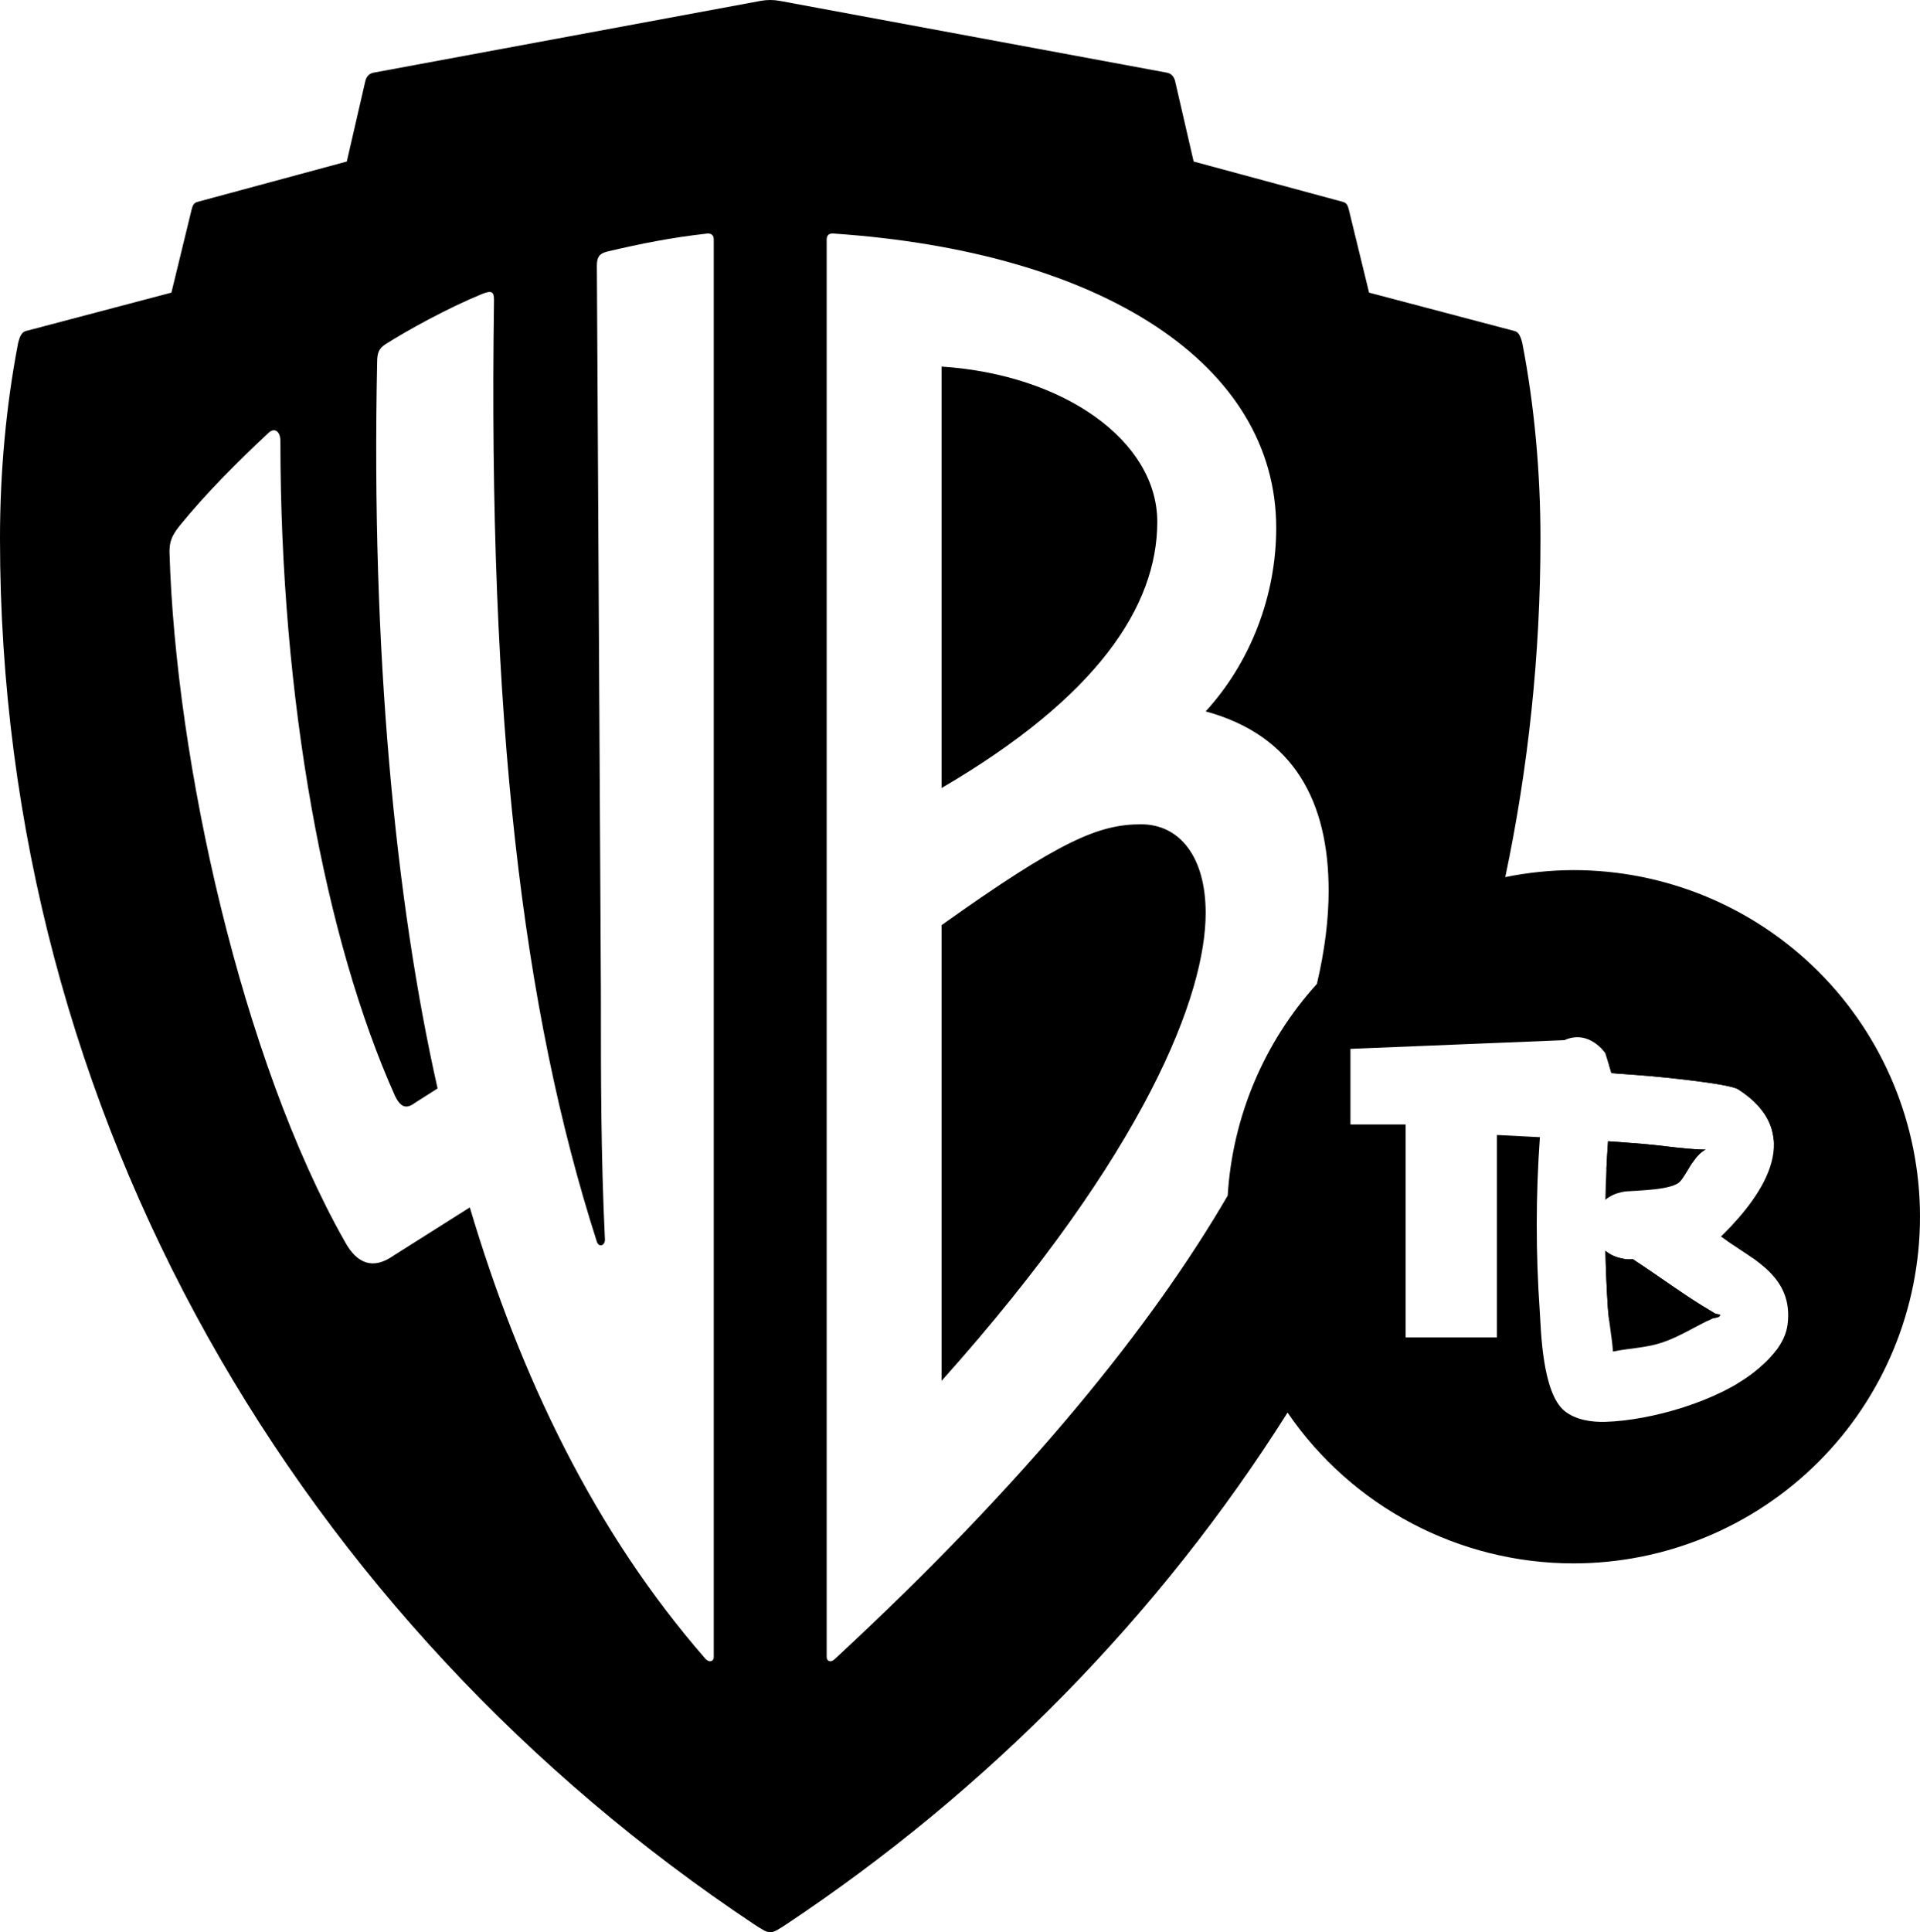 <svg version="1.1" xmlns="http://www.w3.org/2000/svg" xmlns:xlink="http://www.w3.org/1999/xlink" width="281.58" height="283.322" viewBox="0,0,281.58,283.322"><g transform="translate(-108.153,-56.533)"><g data-paper-data="{&quot;isPaintingLayer&quot;:true}" fill="#000000" fill-rule="nonzero" stroke="none" stroke-linecap="butt" stroke-linejoin="miter" stroke-miterlimit="10" stroke-dasharray="" stroke-dashoffset="0" style="mix-blend-mode: normal"><path d="M222.518,56.663l56.846,10.541c0.591,0.149 1.035,0.592 1.183,1.479l2.662,11.533l21.881,5.915c0.594,0.147 0.741,0.591 0.888,1.182l2.958,12.124l21.291,5.619c0.59,0.147 0.885,0.591 1.182,1.773c1.774,9.167 2.662,18.926 2.662,28.683c0,17.042 -1.788,33.63 -5.16,49.623c3.291,-0.671 6.64,-1.015 9.998,-1.026c13.479,-0 26.406,5.354 35.938,14.886c9.531,9.531 14.886,22.459 14.886,35.938c-0,13.479 -5.355,26.406 -14.886,35.937c-9.531,9.531 -22.458,14.886 -35.938,14.886c-16.768,-0.002 -32.455,-8.274 -41.929,-22.109c-18.835,29.834 -43.997,55.391 -73.504,75.023c-0.886,0.584 -1.774,1.184 -2.365,1.184c-0.592,0 -1.478,-0.599 -2.367,-1.184c-66.241,-44.072 -110.592,-117.994 -110.592,-203.158c0,-9.757 0.889,-19.516 2.657,-28.683c0.291,-1.182 0.598,-1.625 1.182,-1.773l21.3,-5.619l2.95,-12.124c0.145,-0.592 0.291,-1.035 0.889,-1.182l21.884,-5.915l2.657,-11.533c0.145,-0.888 0.598,-1.33 1.182,-1.479l56.848,-10.541c0.466,-0.086 0.939,-0.13 1.41,-0.13c0.472,0 0.942,0.044 1.407,0.13zM229.39,91.656v207.833c0,0.599 0.592,0.89 1.182,0.306c28.283,-26.18 46.524,-48.905 57.63,-67.958c0.705,-11.535 5.319,-22.485 13.083,-31.045c1.177,-5.01 1.72,-9.568 1.72,-13.643c0,-13.009 -5.027,-22.765 -18.033,-26.313c6.504,-7.095 10.347,-16.851 10.347,-26.904c0,-23.946 -25.427,-40.502 -65.043,-43.163c-0.592,0 -0.886,0.295 -0.886,0.886zM197.165,93.43c-1.183,0.296 -1.477,0.887 -1.477,2.07l0.59,106.135c0,13.304 0,24.243 0.593,36.661c0,0.886 -0.89,1.181 -1.184,0.295c-10.936,-33.998 -15.973,-76.571 -15.082,-138.064c0,-1.184 -0.293,-1.479 -1.767,-0.888c-5.037,2.07 -10.949,5.321 -14.191,7.391c-0.889,0.591 -1.182,1.183 -1.182,2.659c-0.891,42.277 2.657,78.937 8.862,106.432l-3.255,2.07c-1.183,0.886 -2.059,0.886 -2.95,-0.888c-10.352,-23.06 -16.847,-58.242 -16.847,-96.085c0,-1.477 -0.892,-2.068 -1.783,-1.182c-4.437,4.14 -9.167,8.87 -13.007,13.6c-1.18,1.477 -1.475,2.364 -1.475,3.844c0.891,30.746 10.644,74.502 25.725,101.109c1.765,3.252 4.132,4.139 7.094,2.069l11.226,-7.096c7.388,24.829 18.334,47.604 34.595,66.232c0.59,0.584 1.18,0.293 1.18,-0.306h0.001v-207.834c0,-0.591 -0.294,-0.886 -0.886,-0.886c-5.322,0.592 -9.756,1.477 -14.783,2.66zM306.205,210.316v11.09h8.091v31.211h13.393l0,-29.671c2.099,0.105 4.2,0.211 6.3,0.323c-0.61,8.491 -0.616,16.99 -0.021,25.535c0.183,2.631 0.325,11.968 3.659,14.627c1.609,1.283 3.912,1.635 5.969,1.573c6.761,-0.203 16.472,-3.043 21.858,-7.304c1.132,-0.896 2.282,-1.959 3.183,-3.159c1.575,-0.515 2.502,-1.246 2.391,-2.265c-0.228,-2.094 5.894,-27.244 -1.489,-28.548c-0.37,-0.065 -0.793,-0.084 -1.261,-0.062c-0.224,-2.641 -1.734,-5.193 -5.214,-7.417c-1.352,-0.864 -11.695,-1.842 -13.032,-1.953c-1.847,-0.153 -3.696,-0.291 -5.547,-0.418l-0.907,-2.932c0,0 -2.365,-3.547 -6.003,-1.907z" stroke-width="0.503"/><path d="M284.972,190.4c0,11.827 -8.574,34.886 -38.731,68.592v-66.817c17.443,-12.418 23.06,-14.783 29.269,-14.783c5.617,0 9.462,4.731 9.462,13.008z" stroke-width="0.503"/><path d="M277.875,133.046c0,12.417 -8.869,25.722 -31.634,39.025v-61.79c18.033,1.183 31.634,10.939 31.634,22.765z" stroke-width="0.503"/><path d="M344.16,228.45c-0.141,-0.176 -0.279,-0.352 -0.415,-0.527c0.063,-1.351 0.142,-2.702 0.237,-4.054c1.736,0.12 3.47,0.249 5.203,0.392c2.095,0.172 4.177,0.484 6.271,0.672c0.937,0.084 1.877,0.153 2.818,0.154c-0.747,0.391 -1.335,1.07 -1.846,1.816c-5.5,1.832 -10.773,3.416 -12.269,1.547z" stroke-width="0.503"/><path d="M347.062,241.185l0.575,-0.022c2.677,1.756 5.279,3.625 7.945,5.399c1.337,0.889 2.703,1.734 4.083,2.553c0.228,0.136 0.866,0.076 0.735,0.307c-0.205,0.361 -0.786,0.273 -1.163,0.447c-0.206,0.096 -0.411,0.194 -0.615,0.294h-14.472c-0.088,-0.682 -0.163,-1.365 -0.206,-2.05c-0.172,-2.737 -0.289,-5.465 -0.346,-8.187c1.47,1.259 3.463,1.259 3.463,1.259z" stroke-width="0"/><path d="M365.159,238.353v2.601c-1.274,-0.905 -2.626,-1.732 -3.866,-2.601z" stroke-width="0"/><path d="M360.884,237.504c6.152,-6.122 11.983,-14.988 2.181,-21.254c-1.352,-0.864 -11.695,-1.842 -13.032,-1.953c-1.847,-0.153 -3.696,-0.291 -5.547,-0.418l-0.34,-1.101h38.755v46.667h-20.013c0.93,-0.55 1.793,-1.132 2.567,-1.744c2.22,-1.756 4.505,-4.155 4.858,-6.963c0.871,-6.915 -4.793,-9.409 -9.076,-12.424c-0.232,-0.163 -0.464,-0.326 -0.697,-0.489c0.118,-0.103 0.233,-0.21 0.344,-0.321z" stroke-width="0"/><path d="M347.062,241.185l0.575,-0.022c2.677,1.756 5.279,3.625 7.945,5.399c1.337,0.889 2.703,1.734 4.083,2.553c0.228,0.136 0.866,0.076 0.735,0.307c-0.205,0.361 -0.786,0.273 -1.163,0.447c-2.495,1.158 -4.835,2.697 -7.451,3.549c-2.28,0.742 -4.734,0.793 -7.081,1.279c-0.151,-2.2 -0.623,-4.38 -0.762,-6.584c-0.172,-2.737 -0.289,-5.465 -0.346,-8.187c1.47,1.259 3.463,1.259 3.463,1.259z" stroke-width="0"/><path d="M349.185,224.261c2.095,0.172 4.177,0.484 6.271,0.672c0.937,0.084 1.877,0.153 2.818,0.154c-1.771,0.927 -2.646,3.473 -3.73,4.683c-1.109,1.239 -6.089,1.297 -7.642,1.429l0.159,-0.015c0,0 -1.997,0 -3.467,1.262c0.058,-2.861 0.186,-5.718 0.387,-8.578c1.736,0.12 3.47,0.249 5.203,0.392z" stroke-width="0"/></g></g></svg>